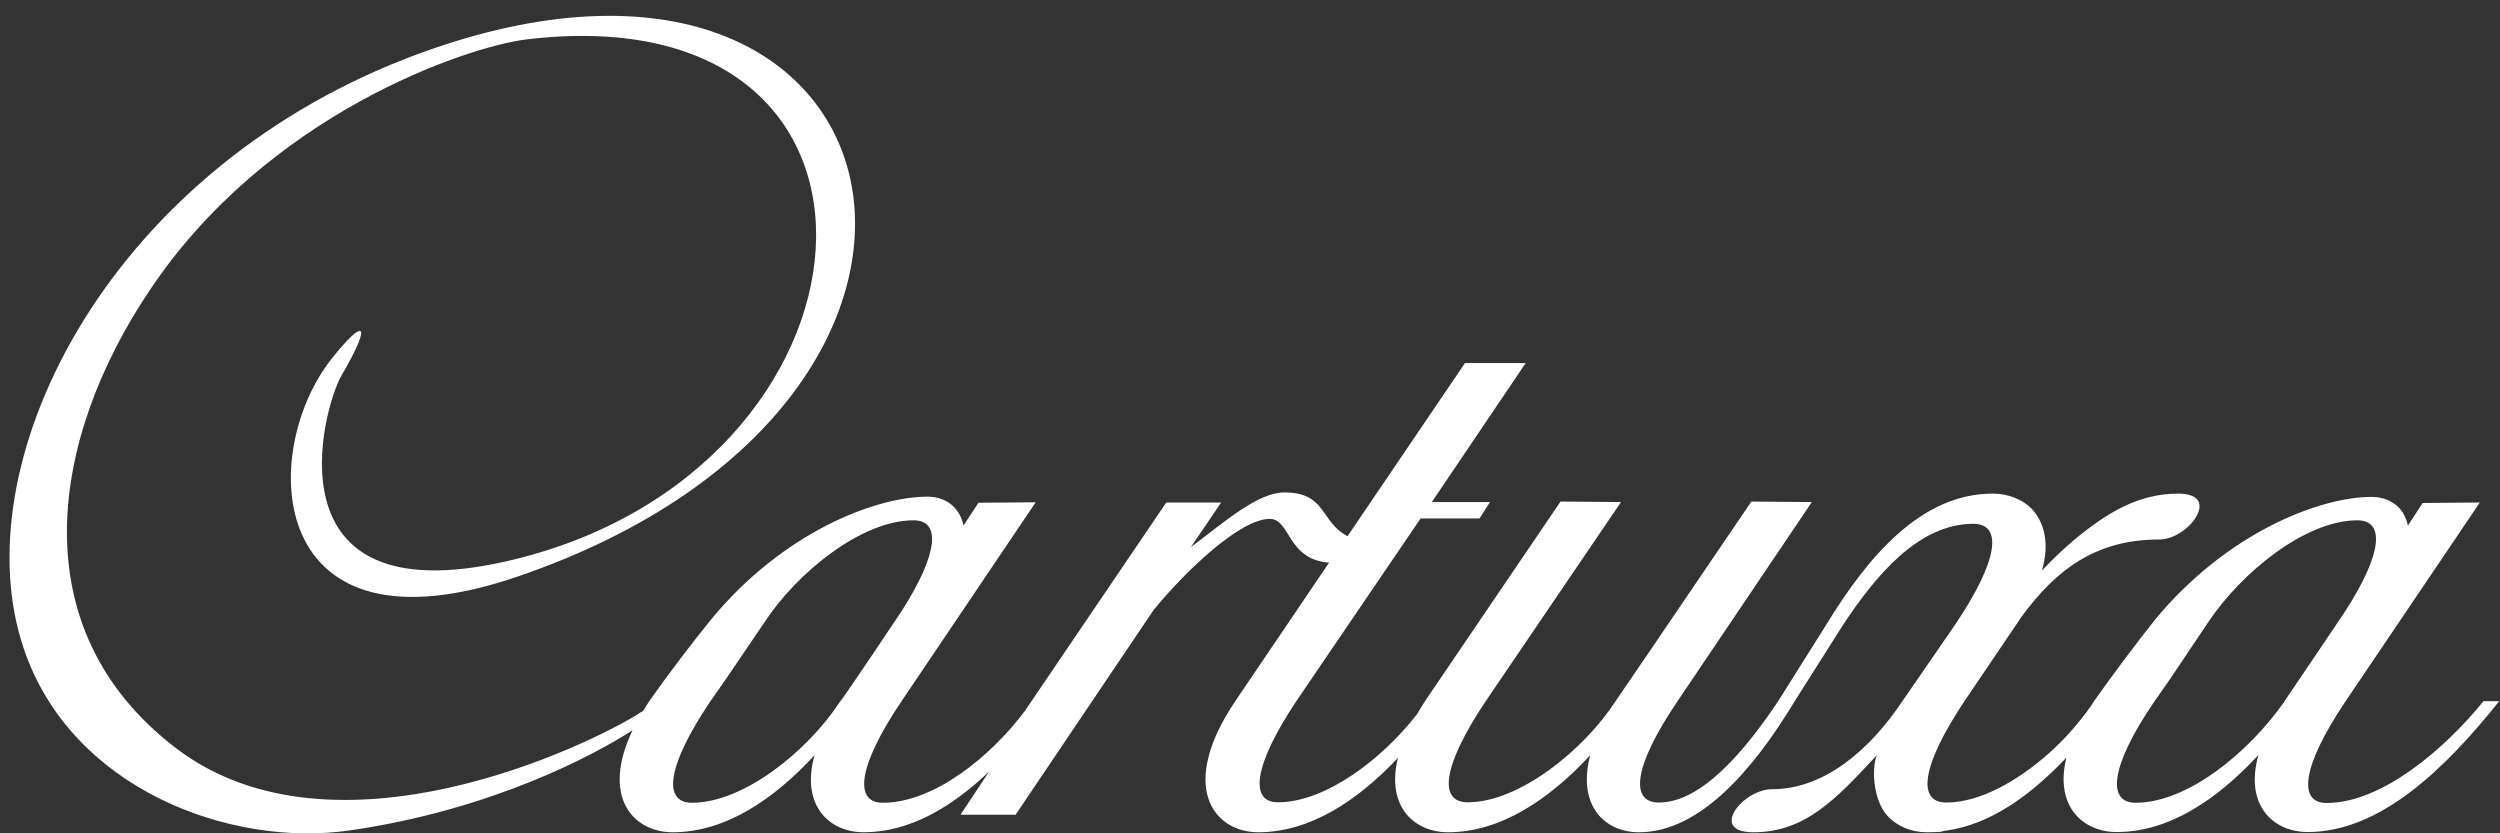 <svg width="150" height="50" viewBox="0 0 150 50" fill="none" xmlns="http://www.w3.org/2000/svg">
<rect x="0" y="0" width="150" height="50" fill="#333333" stroke="none"/>
<path d="M148.986 42.1C146.632 44.993 142.876 48.18 139.597 48.18C137.873 48.18 138.097 46.004 140.718 42.1L148.79 30.151L145.357 30.179L144.474 31.541C144.221 30.291 143.226 29.814 142.302 29.814C139.162 29.814 133.599 31.976 129.297 37.186C128.218 38.548 126.816 40.401 125.639 42.072C125.569 42.185 125.513 42.283 125.443 42.381C124.742 43.364 123.887 44.361 122.878 45.246C121.015 46.889 118.758 48.152 116.782 48.152C115.017 48.152 115.269 45.962 117.875 42.058L121.295 37.003C123.355 34.195 125.723 32.369 129.563 32.369C131.315 32.369 133.347 29.617 130.698 29.617C128.316 29.617 126.424 30.741 124.378 32.454C124.322 32.482 124.308 32.538 124.252 32.566C123.635 33.086 123.089 33.633 122.514 34.237C122.99 32.608 122.654 31.415 121.995 30.628C121.393 29.954 120.482 29.617 119.557 29.617C115.213 29.617 112.018 33.493 109.593 37.453L106.706 42.044C104.758 44.965 102.124 48.152 99.531 48.152C97.779 48.152 98.004 45.976 100.652 42.072L108.71 30.123L105.081 30.095L98.985 39.067L96.953 42.044C95.047 44.993 91.151 48.138 88.068 48.138C86.288 48.138 86.54 45.948 89.161 42.044L97.261 30.123L93.631 30.095L85.517 42.044C85.335 42.325 85.181 42.578 85.027 42.844C82.939 45.541 79.534 48.138 76.675 48.138C74.965 48.138 75.189 45.948 77.796 42.044L85.237 31.106H88.769L89.399 30.123H85.91L91.543 21.782H87.9L80.851 32.173C79.183 31.288 79.604 29.547 77.053 29.547C75.469 29.547 73.466 31.316 71.448 32.833L73.269 30.151H69.976L61.498 42.648C59.466 45.372 56.046 48.166 52.963 48.166C51.239 48.166 51.45 45.99 54.084 42.086L62.142 30.137L58.709 30.165L57.812 31.527C57.532 30.277 56.579 29.8 55.654 29.8C52.501 29.8 46.951 31.962 42.663 37.172C41.556 38.534 40.141 40.387 38.963 42.058C38.823 42.269 38.711 42.465 38.585 42.662C38.515 42.704 38.431 42.732 38.347 42.802C35.292 44.74 20.059 52.098 10.585 44.909C1.126 37.705 3.074 26.233 8.946 17.471C15.981 6.883 27.934 2.811 31.606 2.362C56.102 -0.559 53.762 28.41 30.331 33.689C15.953 36.933 19.358 24.492 20.493 22.526C22.427 19.198 21.81 19.1 19.863 21.571C15.476 27.16 15.925 39.783 31.074 34.588C62.689 23.762 54.771 -8.211 24.431 3.485C6.073 10.604 -2.251 28.073 1.42 38.899C4.237 47.31 13.794 50.876 20.998 49.823C29.462 48.602 35.614 45.33 37.954 43.813C36.035 47.829 38.01 49.936 40.351 49.936C43.504 49.936 46.391 47.998 48.871 45.316C48.03 48.363 49.782 49.936 51.828 49.936C54.561 49.936 57.111 48.433 59.353 46.285L57.63 48.883H60.937L69.219 36.596C71.125 34.265 74.404 31.134 76.184 31.134C77.431 31.134 77.221 33.577 79.744 33.76L74.124 42.058C70.649 47.212 72.835 49.936 75.498 49.936C78.567 49.936 81.439 48.068 83.878 45.47C83.149 48.405 84.873 49.936 86.877 49.936C90.016 49.936 92.917 47.998 95.411 45.316C94.612 48.363 96.308 49.936 98.34 49.936C101.97 49.936 105.193 46.2 107.673 42.086L110.574 37.509C112.508 34.574 115.101 31.428 118.394 31.428C120.16 31.428 119.935 33.591 117.287 37.509L114.162 42.044C112.186 45.007 109.453 47.352 106.328 47.352C104.576 47.352 102.502 49.936 105.193 49.936C108.304 49.936 110.14 47.97 112.606 45.316C112.256 46.243 112.452 48.096 113.237 48.939C113.825 49.585 114.68 49.936 115.619 49.936C115.899 49.936 116.194 49.922 116.474 49.908C116.53 49.865 116.572 49.865 116.656 49.865C116.67 49.837 116.726 49.837 116.768 49.837C119.417 49.472 121.827 47.731 123.985 45.456C123.257 48.391 124.994 49.922 126.998 49.922C130.152 49.922 133.01 47.984 135.505 45.302C134.65 48.349 136.43 49.922 138.462 49.922C142.764 49.922 146.646 46.215 149.953 42.072H148.986V42.1ZM50.399 42.1C48.465 45.063 44.625 48.166 41.514 48.166C39.762 48.166 40 45.976 42.607 42.1L43.588 40.696L45.886 37.312C47.82 34.363 51.688 31.218 54.813 31.218C56.453 31.218 56.327 33.17 54.098 36.666C54.098 36.666 50.581 41.932 50.413 42.086M137.06 42.1C134.902 45.175 131.245 48.166 128.134 48.166C126.41 48.166 126.606 45.976 129.255 42.1L130.236 40.696L132.506 37.312C134.482 34.363 138.308 31.218 141.447 31.218C143.086 31.218 142.974 33.17 140.718 36.666C140.718 36.666 137.957 40.78 137.06 42.086" fill="white"/>
</svg>
